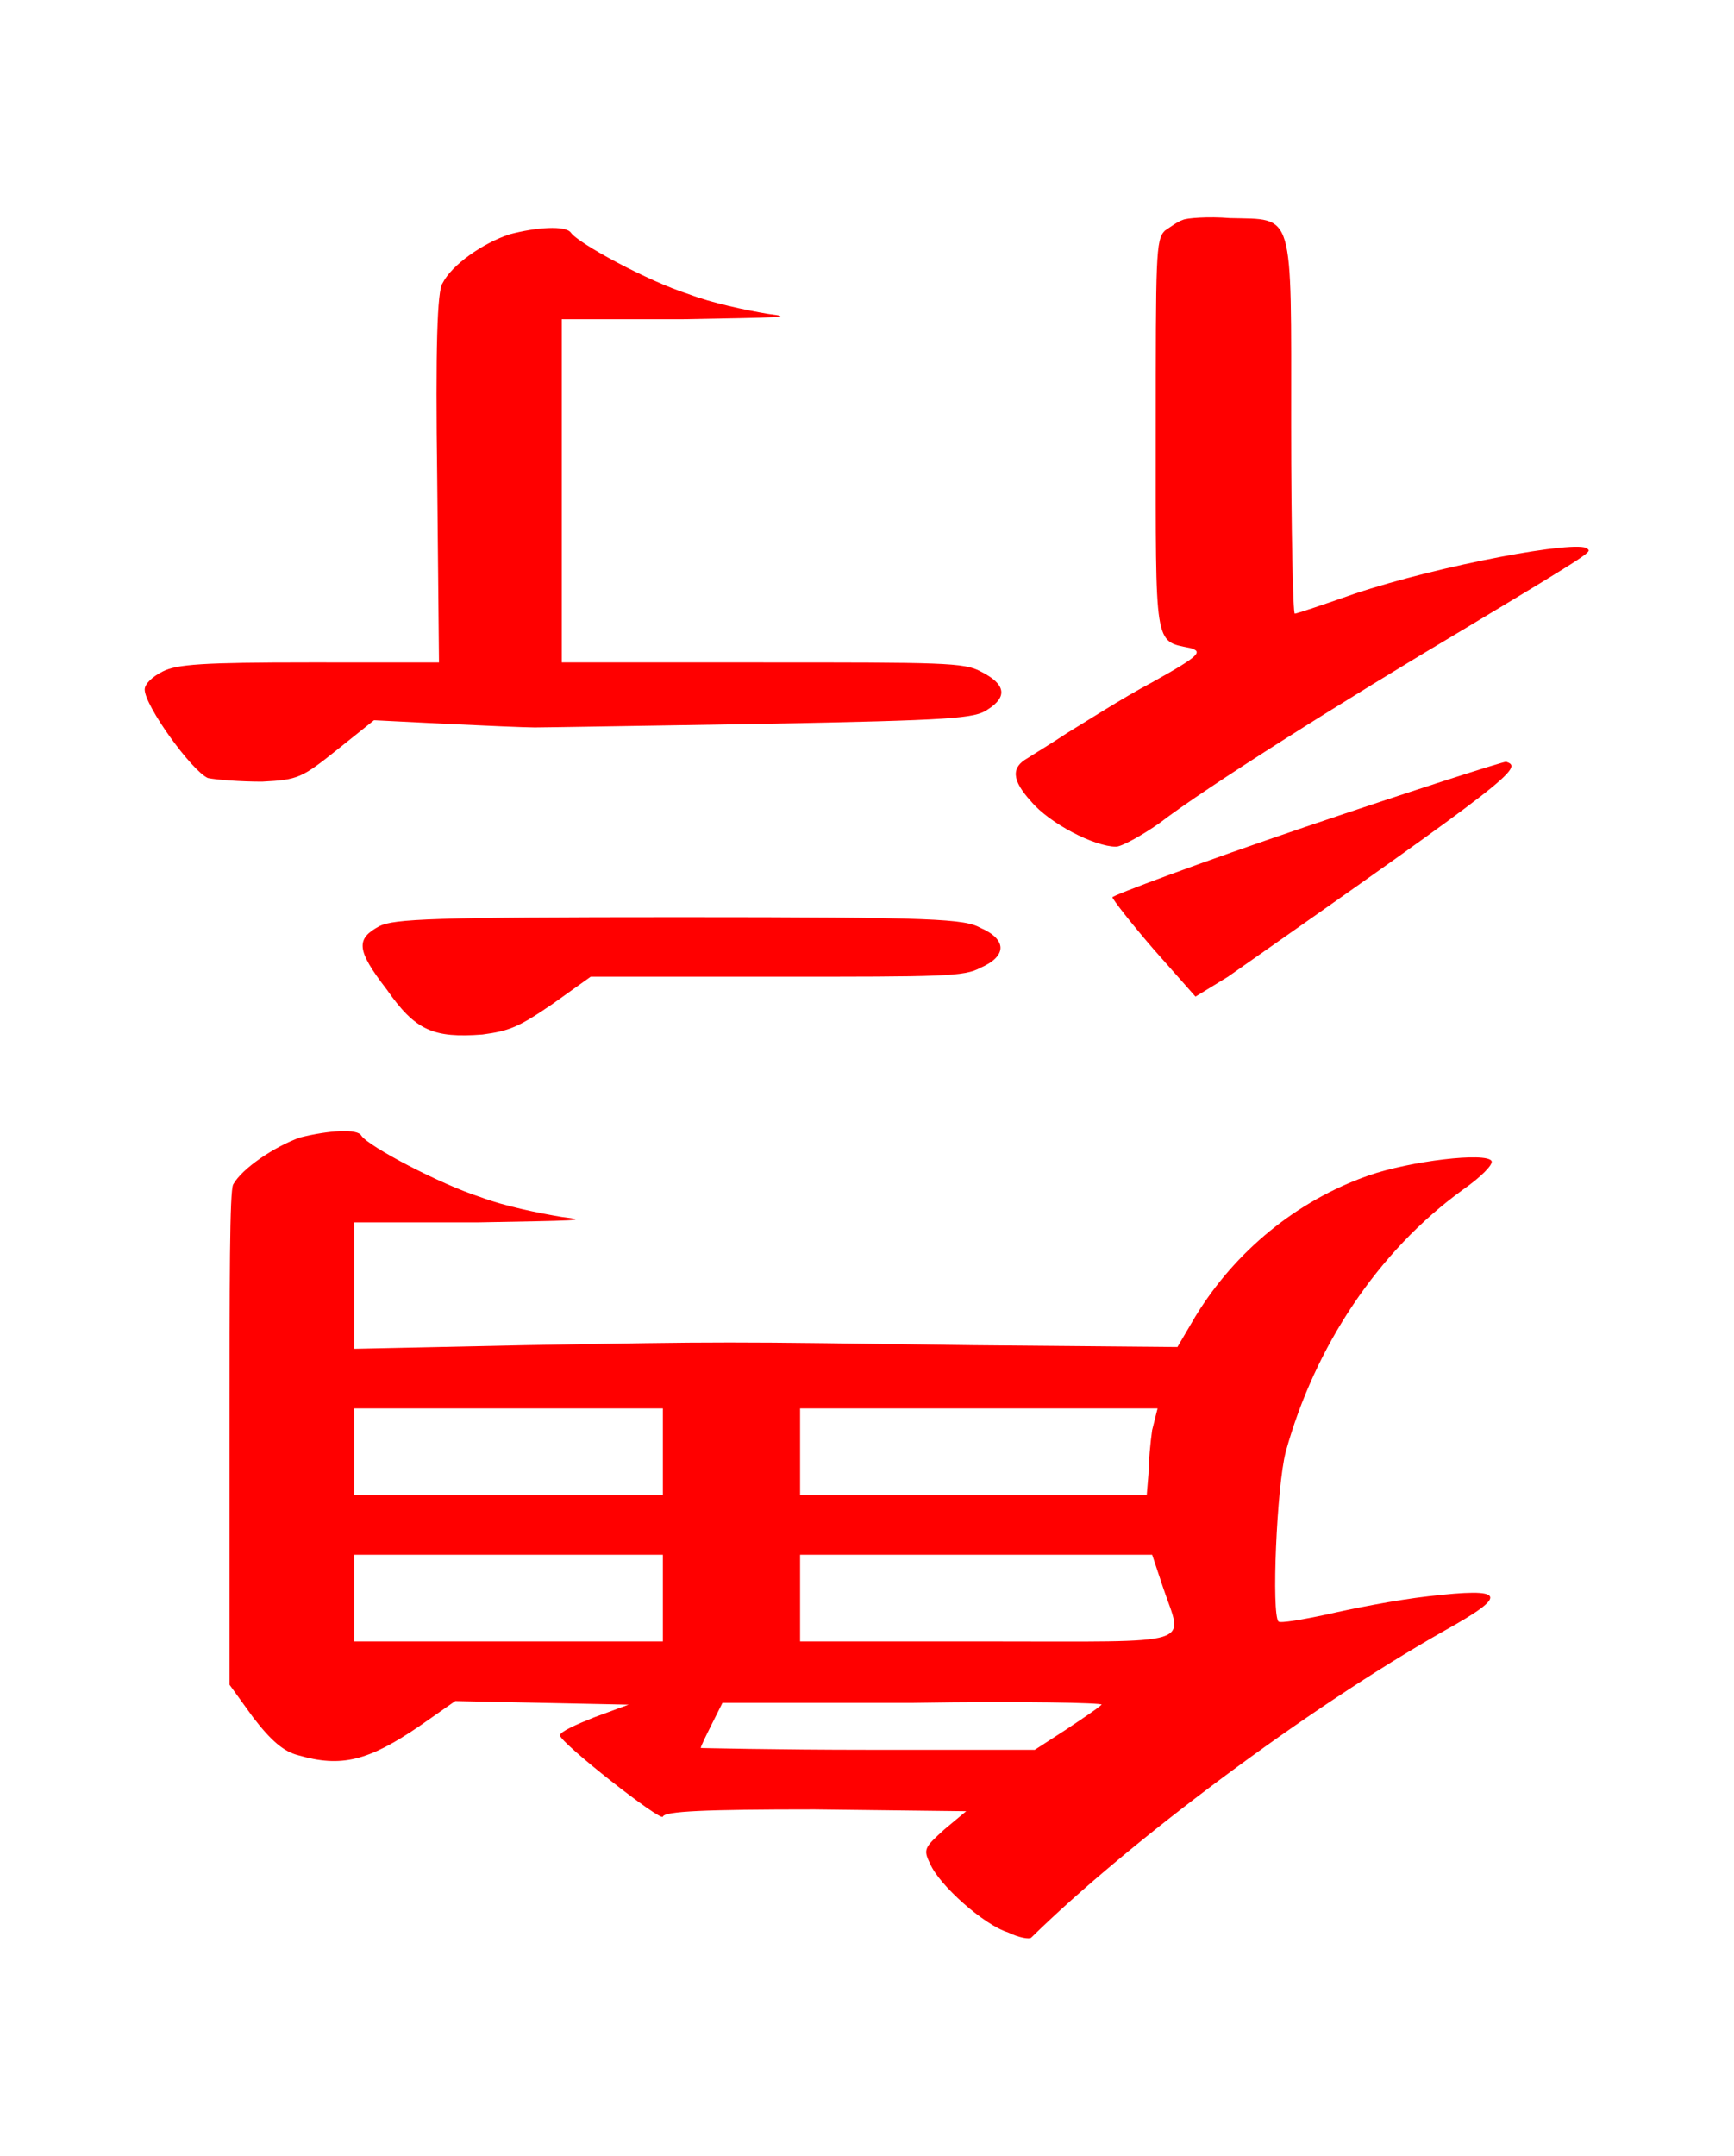 <?xml version="1.0" encoding="UTF-8" standalone="no"?>
<!-- This file was generated by dvisvgm 1.2 (x86_64-unknown-linux-gnu) -->

<!-- Sun Oct 13 06:34:39 2013 -->

<svg
   xmlns:dc="http://purl.org/dc/elements/1.1/"
   xmlns:cc="http://creativecommons.org/ns#"
   xmlns:rdf="http://www.w3.org/1999/02/22-rdf-syntax-ns#"
   xmlns:svg="http://www.w3.org/2000/svg"
   xmlns="http://www.w3.org/2000/svg"
   xmlns:xlink="http://www.w3.org/1999/xlink"
   xmlns:sodipodi="http://sodipodi.sourceforge.net/DTD/sodipodi-0.dtd"
   xmlns:inkscape="http://www.inkscape.org/namespaces/inkscape"
   height="59.461"
   version="1.1"
   viewBox="410.074 278.393 38.273 47.569"
   width="47.841"
   id="svg6160"
   inkscape:version="0.48.4 r9939"
   sodipodi:docname="w_promoted_ferocious_leopard.svg">
  <sodipodi:namedview
     pagecolor="#ffffff"
     bordercolor="#666666"
     borderopacity="1"
     objecttolerance="10"
     gridtolerance="10"
     guidetolerance="10"
     inkscape:pageopacity="0"
     inkscape:pageshadow="2"
     inkscape:window-width="640"
     inkscape:window-height="480"
     id="namedview6173"
     showgrid="false"
     fit-margin-top="6"
     fit-margin-left="4"
     fit-margin-right="4"
     fit-margin-bottom="6"
     inkscape:zoom="5.2641848"
     inkscape:cx="23.775149"
     inkscape:cy="29.879692"
     inkscape:window-x="0"
     inkscape:window-y="27"
     inkscape:window-maximized="0"
     inkscape:current-layer="svg6160" />
  <defs
     id="defs6162">
    <path
       d="m 5.78,-4.22 c -0.03,0.01 -0.07,0.04 -0.1,0.06 -0.05,0.05 -0.05,0.14 -0.05,1.12 0,1.19 -0.01,1.15 0.19,1.19 0.07,0.02 0.06,0.04 -0.21,0.19 -0.17,0.09 -0.37,0.22 -0.47,0.28 -0.09,0.06 -0.19,0.12 -0.22,0.14 -0.09,0.05 -0.09,0.12 0.02,0.24 0.1,0.12 0.35,0.25 0.47,0.25 0.03,0 0.14,-0.06 0.24,-0.13 0.26,-0.2 1.04,-0.69 1.68,-1.07 0.75,-0.45 0.71,-0.43 0.69,-0.45 -0.05,-0.05 -0.81,0.09 -1.29,0.25 -0.17,0.06 -0.32,0.11 -0.33,0.11 -0.01,0 -0.02,-0.47 -0.02,-1.04 0,-1.21 0.02,-1.14 -0.34,-1.15 -0.12,-0.01 -0.24,0 -0.26,0.01 z M 2.05,-4.14 C 1.9,-4.09 1.73,-3.97 1.68,-3.87 1.65,-3.83 1.64,-3.51 1.65,-2.79 l 0.01,1.02 H 0.94 c -0.59,0 -0.73,0.01 -0.81,0.05 -0.06,0.03 -0.1,0.07 -0.1,0.1 0,0.09 0.26,0.45 0.35,0.49 0.05,0.01 0.18,0.02 0.3,0.02 0.2,-0.01 0.22,-0.02 0.42,-0.18 l 0.2,-0.16 0.4,0.02 c 0.21,0.01 0.44,0.02 0.49,0.02 0.06,0 0.63,-0.01 1.27,-0.02 C 4.51,-1.45 4.63,-1.46 4.7,-1.51 4.81,-1.58 4.8,-1.65 4.66,-1.72 4.57,-1.77 4.44,-1.77 3.45,-1.77 H 2.34 V -2.72 -3.67 H 3.01 C 3.55,-3.68 3.64,-3.68 3.48,-3.7 3.36,-3.72 3.17,-3.76 3.04,-3.81 2.82,-3.88 2.43,-4.09 2.39,-4.15 2.36,-4.19 2.2,-4.18 2.05,-4.14 z m 4.41,3.28 c -0.59,0.2 -1.07,0.38 -1.07,0.39 0,0.01 0.1,0.14 0.23,0.29 l 0.23,0.26 0.18,-0.11 c 1.57,-1.1 1.64,-1.16 1.54,-1.19 -0.02,0 -0.52,0.16 -1.11,0.36 z M 1.33,-0.31 C 1.2,-0.24 1.2,-0.18 1.37,0.04 1.53,0.27 1.63,0.31 1.9,0.29 2.05,0.27 2.1,0.25 2.29,0.12 L 2.5,-0.03 h 1.03 c 0.92,0 1.04,0 1.13,-0.05 0.07,-0.03 0.11,-0.07 0.11,-0.11 0,-0.04 -0.04,-0.08 -0.11,-0.11 -0.09,-0.05 -0.24,-0.06 -1.67,-0.06 -1.37,0 -1.58,0.01 -1.66,0.05 z"
       id="g0-35"
       inkscape:connector-curvature="0" />
    <path
       d="M 0.39,-4.14 C 0.25,-4.09 0.07,-3.97 0.02,-3.88 0,-3.84 0,-3.36 0,-2.46 v 1.35 l 0.13,0.18 c 0.1,0.13 0.17,0.19 0.25,0.21 0.24,0.07 0.39,0.03 0.67,-0.16 l 0.2,-0.14 0.48,0.01 0.48,0.01 -0.19,0.07 c -0.1,0.04 -0.19,0.08 -0.19,0.1 0,0.04 0.56,0.48 0.57,0.45 0.01,-0.03 0.23,-0.04 0.84,-0.04 l 0.84,0.01 -0.12,0.1 C 3.85,-0.21 3.84,-0.2 3.88,-0.12 3.93,0 4.18,0.22 4.31,0.26 4.37,0.29 4.43,0.3 4.44,0.29 4.98,-0.24 5.97,-0.98 6.73,-1.41 7.09,-1.61 7.07,-1.65 6.64,-1.6 6.46,-1.58 6.21,-1.53 6.08,-1.5 5.94,-1.47 5.82,-1.45 5.81,-1.46 5.77,-1.5 5.8,-2.21 5.85,-2.4 6.01,-2.98 6.36,-3.51 6.83,-3.85 6.93,-3.92 7,-3.99 6.99,-4.01 c -0.03,-0.05 -0.45,0 -0.68,0.08 -0.4,0.14 -0.74,0.42 -0.96,0.78 l -0.1,0.17 -1.13,-0.01 c -1.41,-0.02 -1.36,-0.02 -2.49,0 L 0.69,-2.97 V -3.32 -3.67 H 1.37 C 1.91,-3.68 2.01,-3.68 1.84,-3.7 1.72,-3.72 1.52,-3.76 1.39,-3.81 1.17,-3.88 0.77,-4.09 0.73,-4.15 0.71,-4.19 0.55,-4.18 0.39,-4.14 z M 2.4,-2.4 v 0.24 H 1.55 0.69 V -2.4 -2.64 H 1.55 2.4 z M 5.11,-2.52 C 5.1,-2.45 5.09,-2.34 5.09,-2.28 L 5.08,-2.16 H 4.12 3.16 V -2.4 -2.64 H 4.15 5.14 z M 2.4,-1.59 v 0.24 H 1.55 0.69 V -1.59 -1.83 H 1.55 2.4 z m 2.77,-0.06 c 0.11,0.33 0.21,0.3 -0.97,0.3 H 3.16 V -1.59 -1.83 H 4.13 5.11 z M 4.83,-1 c -0.02,0.02 -0.11,0.08 -0.2,0.14 L 4.46,-0.75 H 3.54 c -0.51,0 -0.93,-0.01 -0.93,-0.01 0,-0.01 0.03,-0.07 0.06,-0.13 l 0.06,-0.12 h 1.06 c 0.6,-0.01 1.05,0 1.04,0.01 z"
       id="g0-39"
       inkscape:connector-curvature="0" />
  </defs>
  <g
     id="page1"
     transform="matrix(3.985,0,0,3.985,3.08,5.733)">
    <g
       id="g6167"
       style="fill:#ff0000">
      <use
         x="102.903"
         xlink:href="#g0-35"
         y="73.859"
         id="use6169"
         width="31.881"
         height="35.865" />
      <use
         x="103.403"
         xlink:href="#g0-39"
         y="78.859"
         id="use6171"
         width="31.881"
         height="35.865" />
    </g>
  </g>
</svg>
